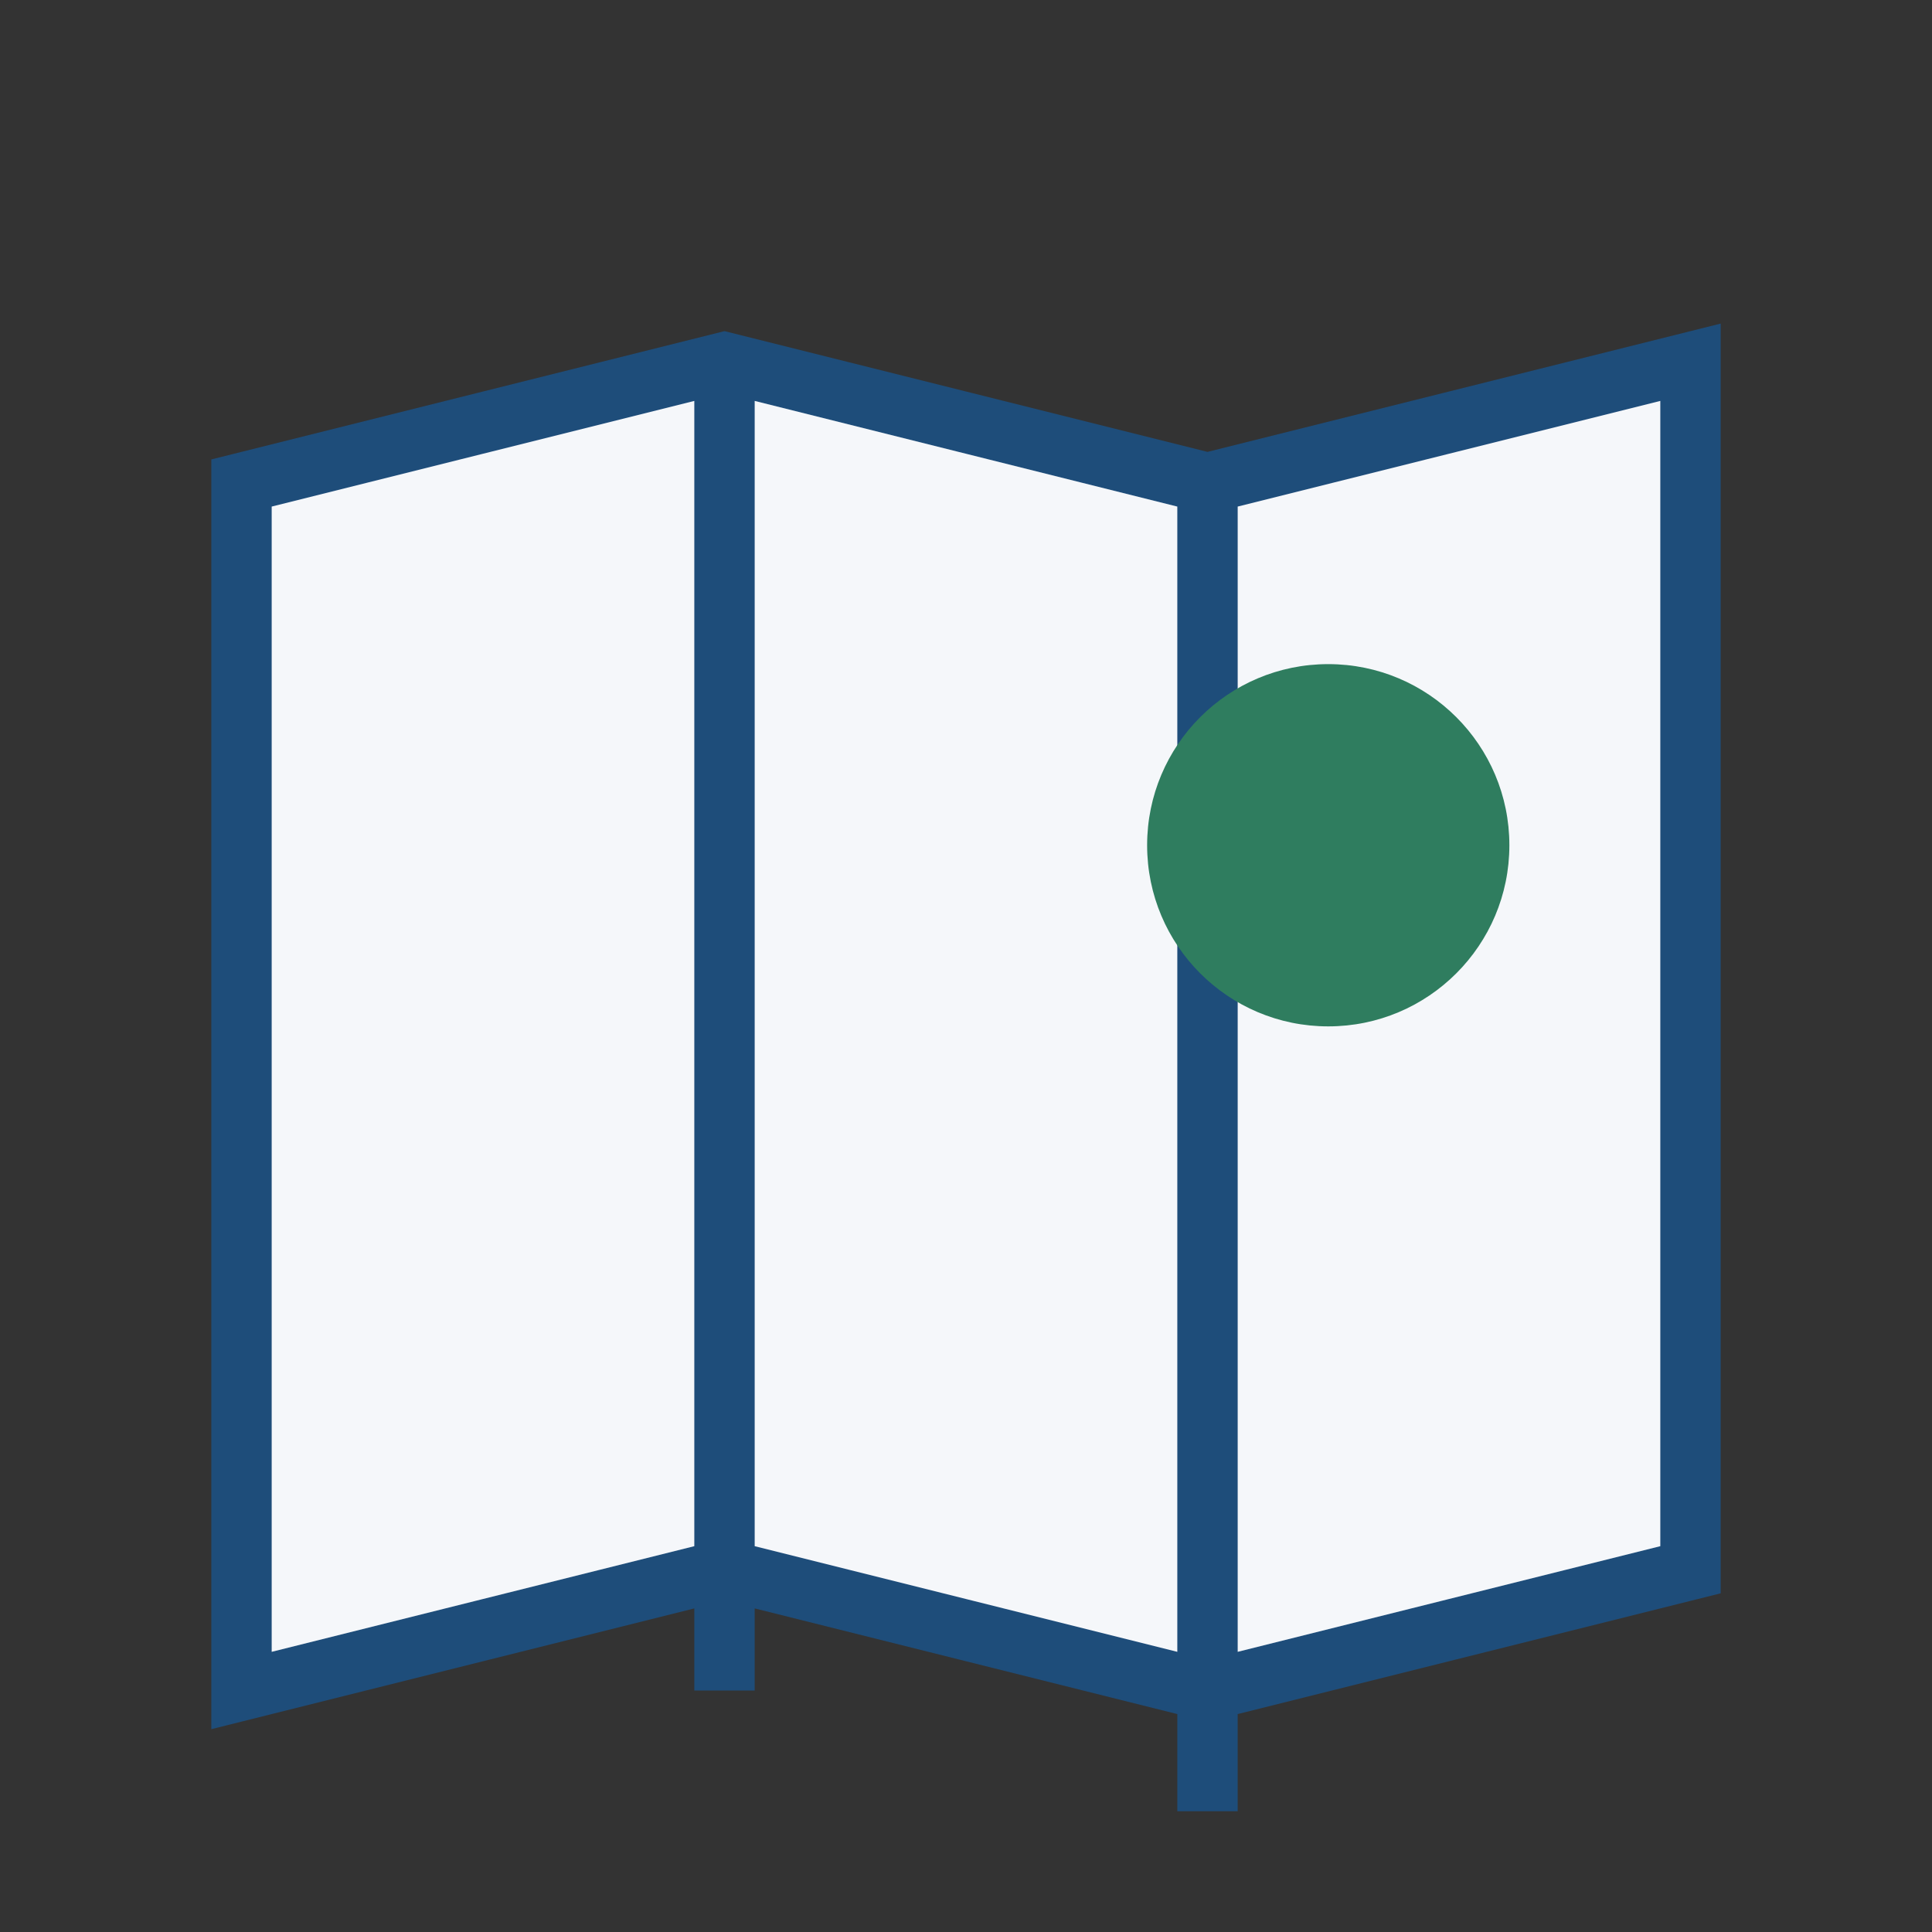 <?xml version="1.0" encoding="UTF-8"?>
<svg xmlns="http://www.w3.org/2000/svg" width="32" height="32" viewBox="0 0 32 32"><rect x="0" y="0" width="32" height="32" fill="#333333" stroke="none"/><path fill="#F5F7FA" stroke="#1E4D7A" d="M4 8l8-2 8 2 8-2v20l-8 2-8-2-8 2zM12 6v22M20 8v22"/><circle cx="22" cy="14" r="3" fill="#2F7D5F"/></svg>